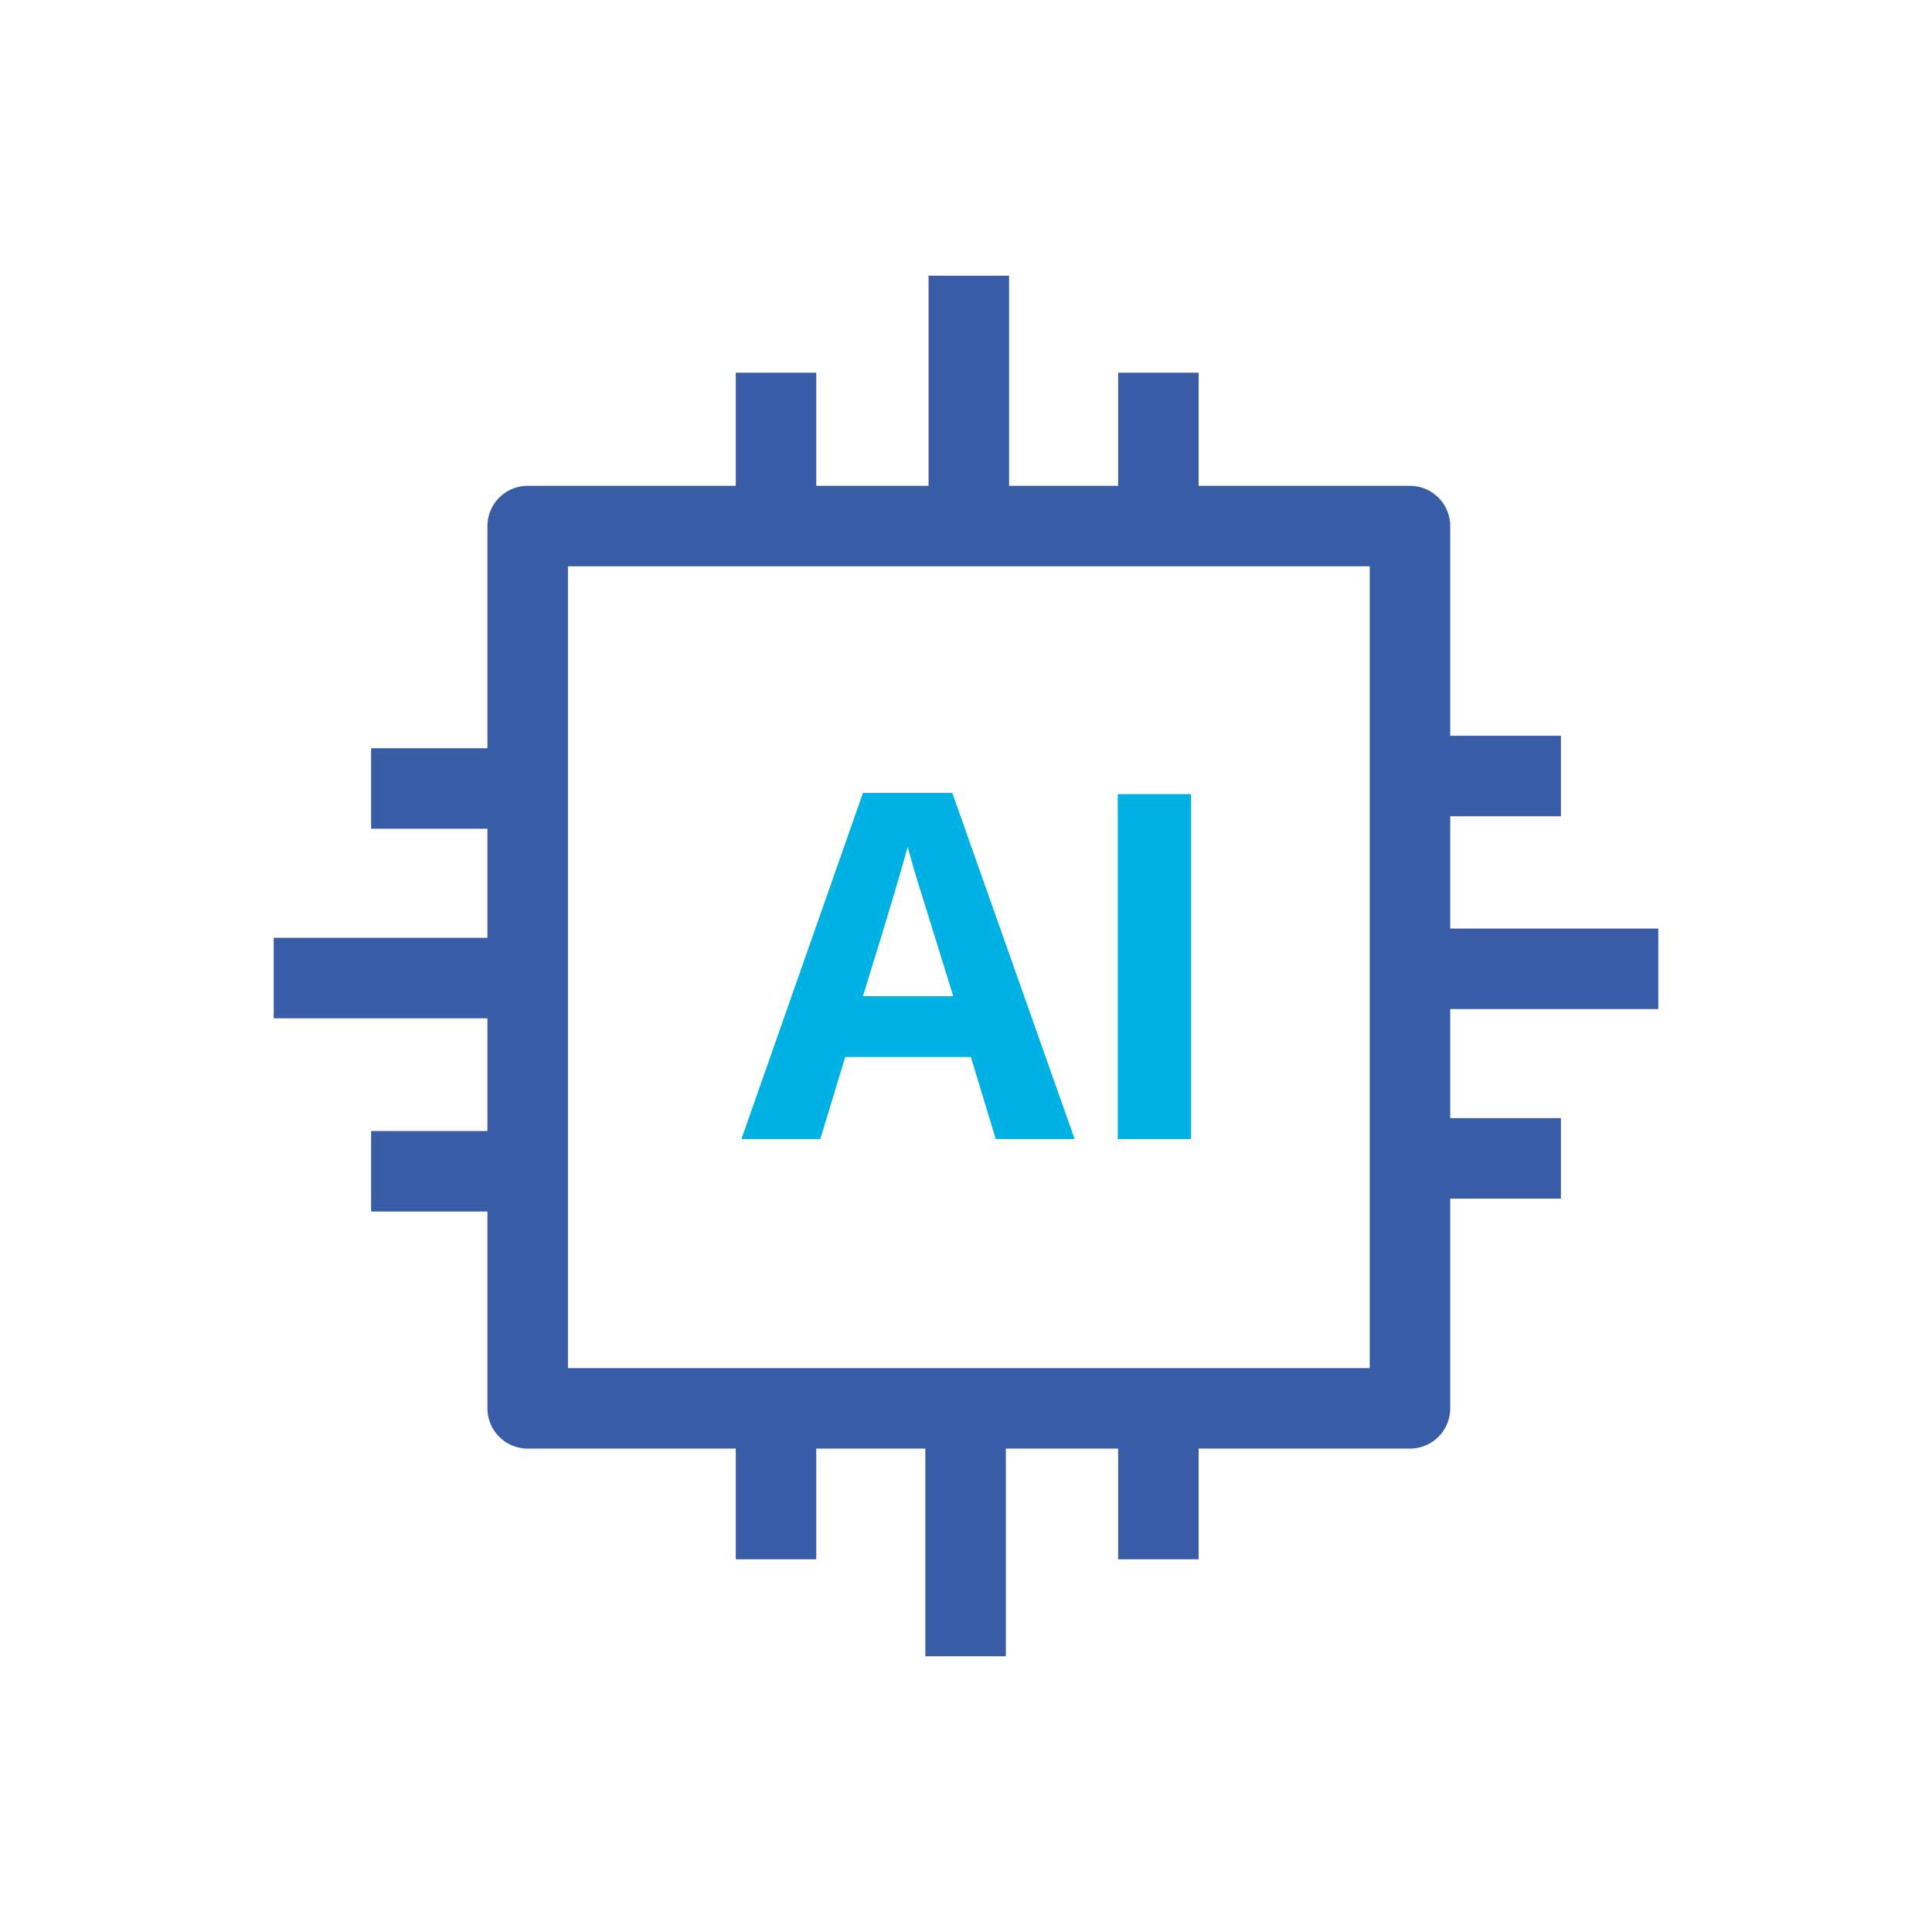 <?xml version="1.0" encoding="UTF-8"?>
<svg id="ICONS" xmlns="http://www.w3.org/2000/svg" viewBox="0 0 48 48">
  <defs>
    <style>
      .cls-1 {
        stroke-miterlimit: 10;
      }

      .cls-1, .cls-2 {
        fill: none;
        stroke: #385ca5;
        stroke-width: 2px;
      }

      .cls-2 {
        stroke-linecap: round;
        stroke-linejoin: round;
      }

      .cls-3 {
        fill: #00b2e3;
      }
    </style>
  </defs>
  <g>
    <rect class="cls-2" x="13.11" y="13.07" width="21.92" height="21.92"/>
    <line class="cls-1" x1="24.07" y1="6.85" x2="24.07" y2="13.01"/>
    <line class="cls-1" x1="28.78" y1="9.26" x2="28.78" y2="13.01"/>
    <line class="cls-1" x1="19.28" y1="9.26" x2="19.28" y2="13.01"/>
    <line class="cls-1" x1="23.99" y1="41.15" x2="23.99" y2="34.99"/>
    <line class="cls-1" x1="19.28" y1="38.74" x2="19.28" y2="34.99"/>
    <line class="cls-1" x1="28.78" y1="38.74" x2="28.78" y2="34.99"/>
    <g>
      <line class="cls-1" x1="41.2" y1="24.07" x2="35.03" y2="24.07"/>
      <line class="cls-1" x1="38.78" y1="28.78" x2="35.03" y2="28.78"/>
      <line class="cls-1" x1="38.78" y1="19.28" x2="35.03" y2="19.28"/>
    </g>
    <g>
      <line class="cls-1" x1="6.8" y1="24.3" x2="12.97" y2="24.3"/>
      <line class="cls-1" x1="9.22" y1="19.59" x2="12.97" y2="19.59"/>
      <line class="cls-1" x1="9.22" y1="29.1" x2="12.97" y2="29.1"/>
    </g>
  </g>
  <g>
    <path class="cls-3" d="M24.74,28.3l-.62-2.04h-3.12l-.62,2.04h-1.96l3.02-8.6h2.22l3.04,8.6h-1.96ZM23.68,24.74c-.57-1.85-.9-2.89-.97-3.13s-.12-.43-.16-.57c-.13.5-.5,1.74-1.11,3.71h2.23Z"/>
    <path class="cls-3" d="M27.77,28.3v-8.57h1.82v8.57h-1.82Z"/>
  </g>
</svg>